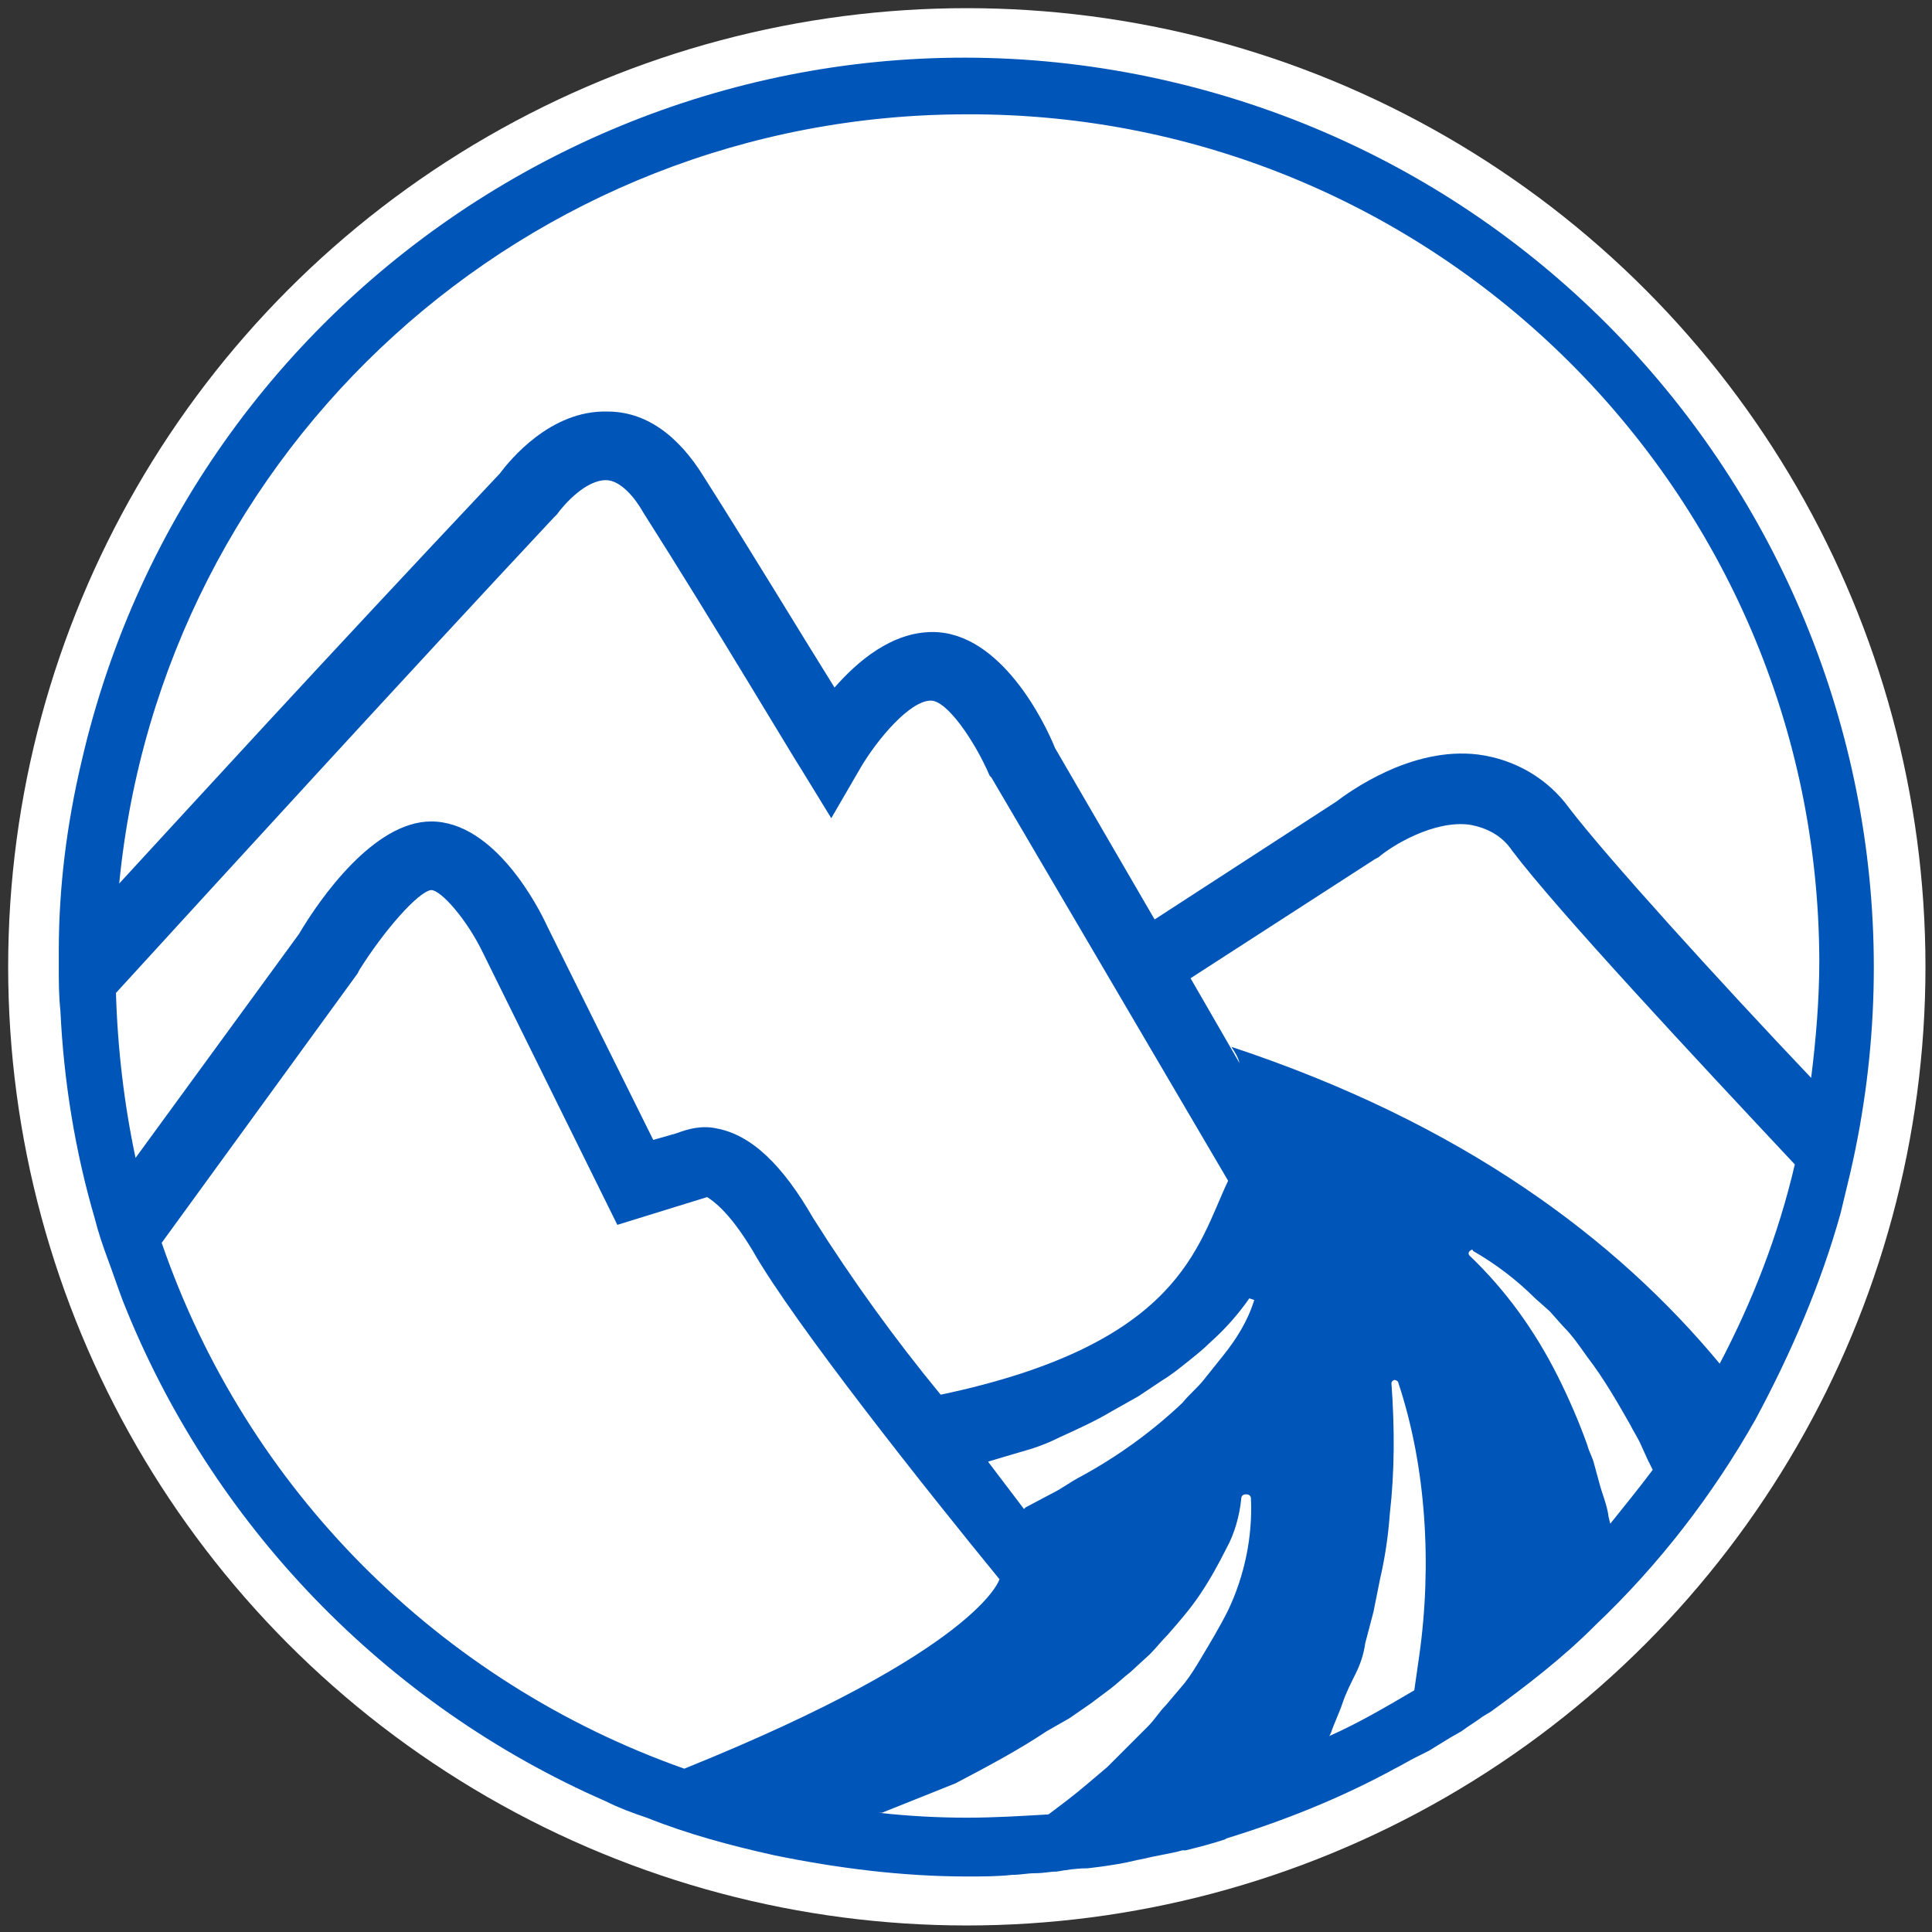<svg id="Layer_1" xmlns="http://www.w3.org/2000/svg" viewBox="0 0 118.3 118.3">
  <rect x="0" y="0" width="118.3" height="118.3" fill="#333333" stroke="none"/>
  <style>
    .st0{fill:#fff}
  </style>
  <path class="st0" d="M5.2 59.2L33 29.5c1-1.3 2.5-2.1 4.2-2.2 2.7 0 13.2 18.5 13.2 18.5s4-5.5 7-5.5 12.8 18.8 12.8 18.8S86.5 48 89.8 48s22.7 21.3 22.7 21.3-8.8 38.2-44.8 43.5c-.1.1-54.4 8.7-62.5-53.6z"/>
  <circle class="st0" cx="59.2" cy="59.2" r="58.7"/>
  <path d="M112.7 74.3c.2-.8.4-1.7.6-2.5C120.2 41.9 101.6 12 71.7 5S11.9 16.7 5 46.6c-.9 3.8-1.4 7.7-1.4 11.6v1c0 .9 0 1.8.1 2.7.2 4.3.9 8.6 2.1 12.7.2.8.5 1.7.8 2.5.3.8.6 1.7.9 2.5 5.4 13.7 16.1 24.8 29.6 30.7.8.4 1.6.7 2.5 1 2.5 1 5.1 1.7 7.8 2.3 3.9.8 7.9 1.3 11.8 1.3.9 0 1.9 0 2.8-.1.5 0 .9-.1 1.4-.1s.9-.1 1.3-.1c.6-.1 1.2-.2 1.9-.2l.8-.1c.7-.1 1.4-.2 2.2-.4l.5-.1c.8-.2 1.6-.3 2.3-.5h.2c.8-.2 1.6-.4 2.5-.7H75c3.6-1.1 7.1-2.5 10.4-4.3.4-.2.9-.5 1.3-.7l.8-.4 1.3-.8.7-.4c.4-.3.9-.6 1.3-.9l.5-.3c2.2-1.6 4.4-3.3 6.3-5.2l.1-.1c3.9-3.7 7.2-8 9.8-12.6 2.2-4.1 4-8.3 5.2-12.6zM59.2 7c28.7-.1 52.1 23.1 52.2 51.8 0 2.4-.2 4.8-.5 7.2-5.7-6-12.5-13.5-14.8-16.5-1.3-1.8-3.3-3-5.6-3.3-4.1-.5-7.9 2.3-8.7 2.9l-11.1 7.2-6.1-10.5c-.6-1.5-3.3-7.1-7.5-7.1-2.5 0-4.6 1.8-6 3.4-2-3.2-5.2-8.5-8-12.9-1.6-2.6-3.6-4-5.9-4-3.5-.1-6 3-6.6 3.8C19.2 41.1 12 49 7.3 54.1 9.9 27.4 32.3 7 59.2 7zM7.1 60.8c6.4-7 18.1-19.8 26.8-29.1l.2-.2c.5-.7 1.8-2.1 3-2.1.9 0 1.8 1.1 2.3 2C43.6 38 48.9 46.9 49 47l1.9 3.1 1.8-3.1c1-1.7 3-4.1 4.3-4.1 1 0 2.7 2.5 3.6 4.6l.1.1 14.5 24.7c-1.9 4-2.9 10-17.6 13.1-2.8-3.4-5.4-7-7.8-10.8-1.9-3.3-3.8-5.1-5.9-5.5-.9-.2-1.7 0-2.5.3l-1.4.4-6.5-13.1c-.5-1.1-3.2-6.4-7.1-6.4-3.5 0-6.8 4.7-8.1 6.9l-10 13.7c-.7-3.3-1.1-6.7-1.2-10.1zm78.1 23.9c0-.1.1-.2.2-.2s.2.1.2.1c.9 2.7 1.4 5.5 1.6 8.3.2 2.8.1 5.7-.3 8.5l-.3 2.1c-1.7 1-3.4 2-5.2 2.8l.1-.2c.2-.6.5-1.2.7-1.8s.5-1.2.8-1.8c.3-.6.5-1.2.6-1.9l.5-1.9.4-2c.3-1.3.5-2.6.6-4 .3-2.6.3-5.3.1-8zm13.4 8.6l-.1-.4c-.1-.8-.4-1.4-.6-2.2l-.3-1.1c-.1-.4-.3-.7-.4-1.1-.5-1.4-1.1-2.8-1.8-4.2-1.4-2.8-3.2-5.3-5.4-7.4-.1-.1-.1-.2 0-.3.1-.1.2-.1.2 0 1.4.8 2.7 1.8 3.8 2.9l.9.8.8.9c.6.6 1 1.2 1.5 1.9 1 1.3 1.8 2.7 2.6 4.1.2.4.4.7.6 1.1l.5 1.1.3.6c-.9 1.2-1.8 2.3-2.6 3.3zm-39.4 18c-1.8 0-3.6-.1-5.4-.3h.2l1.5-.6 3-1.2c1.9-1 3.8-2 5.6-3.2l1.4-.8 1.3-.9 1.2-.9c.4-.3.8-.7 1.2-1l1.2-1.1c.4-.4.7-.8 1.1-1.2.7-.8 1.4-1.6 2-2.5.6-.9 1.1-1.8 1.6-2.8.5-.9.8-2 .9-3 0-.2.1-.3.3-.3.2 0 .3.1.3.3.1 2.3-.4 4.7-1.4 6.8-.5 1-1.1 2-1.7 3-.3.5-.6 1-1 1.5l-1.1 1.3c-.4.4-.7.9-1.1 1.3L69 107l-1.2 1.2-1.3 1.1c-.7.6-1.5 1.2-2.3 1.8-1.7.1-3.3.2-5 .2zM74.9 83l-1.2 1.5c-.4.5-.9.9-1.3 1.4-1.9 1.8-4 3.3-6.2 4.5-.6.3-1.1.7-1.7 1l-1.7.9-.1.1-2.2-2.9 1-.3 1.7-.5c.6-.2 1.1-.4 1.7-.7 1.1-.5 2.2-1 3.2-1.6l1.6-.9 1.5-1c.5-.3 1-.7 1.5-1.1s1-.8 1.4-1.2c.9-.8 1.7-1.7 2.4-2.7l.3.1c-.4 1.3-1.1 2.4-1.9 3.4zm-65-6.9l12-16.5.1-.2c1.5-2.4 3.6-4.8 4.4-4.9.6 0 2.2 1.8 3.2 3.9L37.8 75l5.5-1.7c.3.2 1.3.8 2.8 3.3 2.5 4.4 10.6 14.6 15.1 20.1 0 0-1.2 4.3-19.3 11.6-15-5.3-26.8-17.1-32-32.2zm95.4 7.4C99 75.9 89.6 68.8 75.4 64.1c.2.3.4.6.5 1l-3-5.2 11.3-7.3.2-.1c.8-.7 3.4-2.3 5.6-2 1.1.2 2 .7 2.6 1.6 2.8 3.7 11.3 12.8 17.3 19.2-1 4.3-2.6 8.4-4.6 12.2z" fill="#0055b8"/>
</svg>
